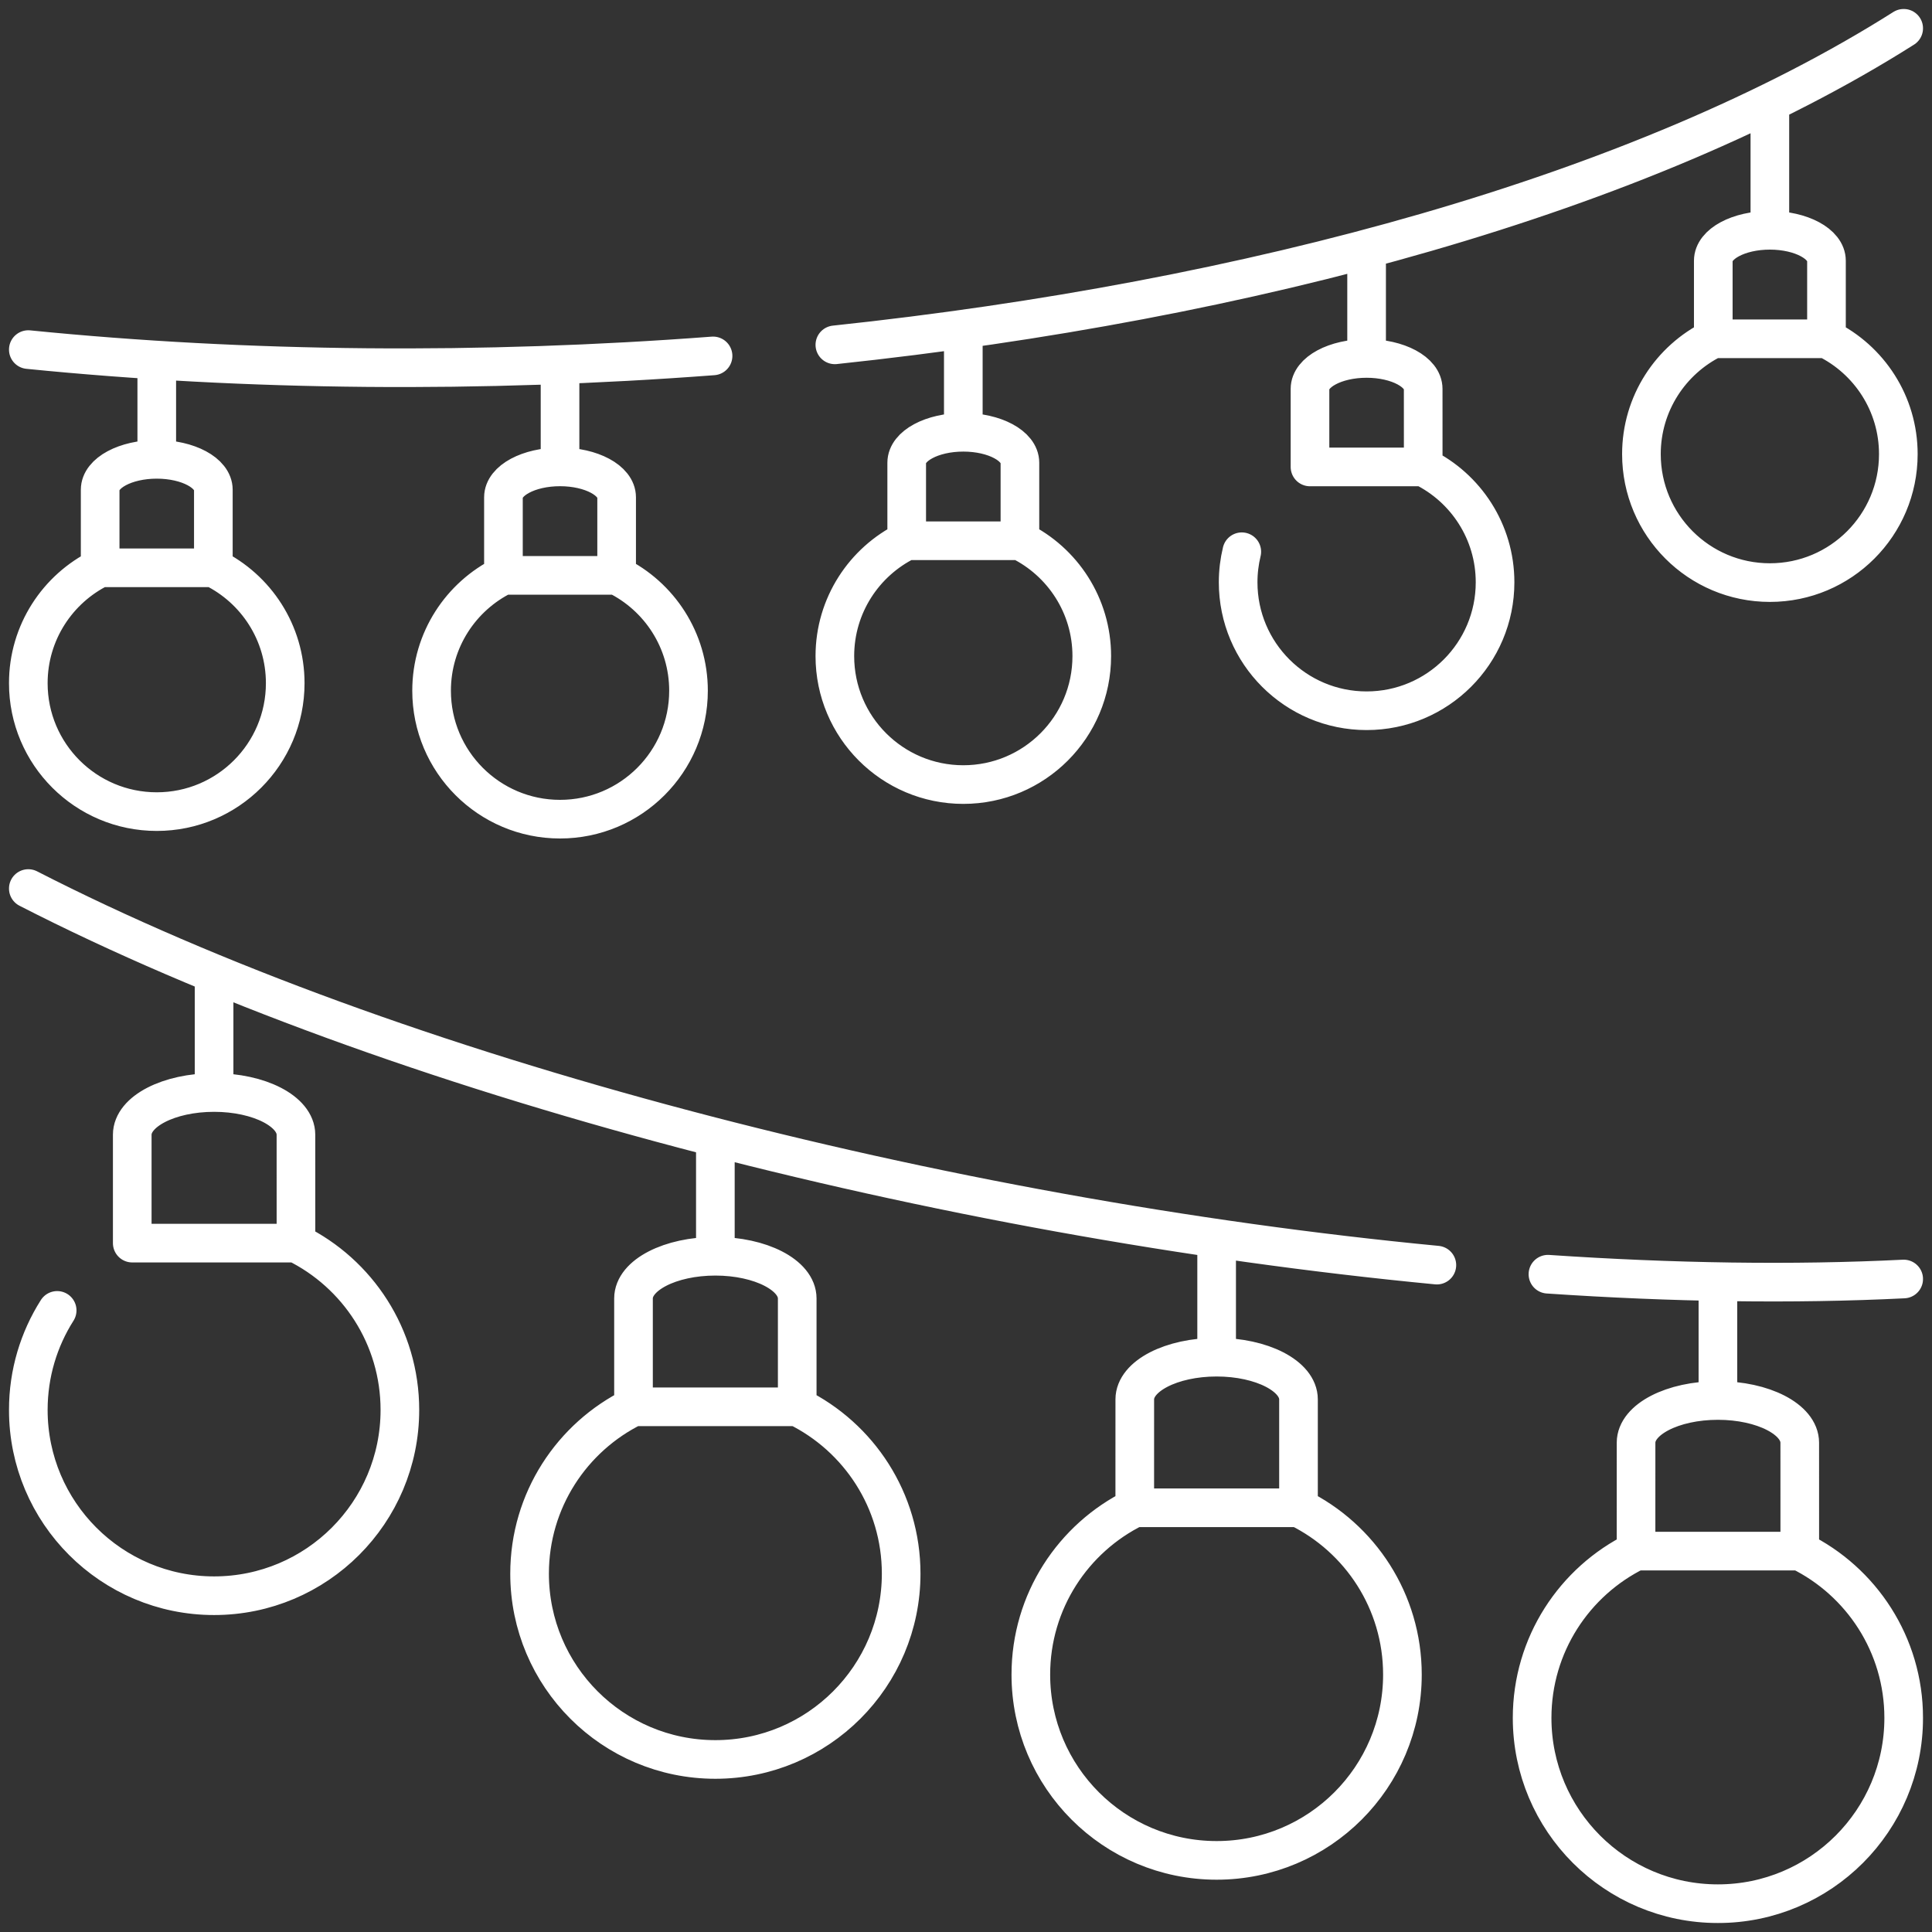 <svg width="100" height="100" viewBox="0 0 100 100" fill="none" xmlns="http://www.w3.org/2000/svg">
<rect x="0" y="0" width="100" height="100" fill="#333333" stroke="none"/>
<g clip-path="url(#clip0_5800_6755)">
<mask id="mask0_5800_6755" style="mask-type:luminance" maskUnits="userSpaceOnUse" x="0" y="0" width="100" height="100">
<path d="M100 0H0V100H100V0Z" fill="white"/>
</mask>
<g mask="url(#mask0_5800_6755)">
<mask id="mask1_5800_6755" style="mask-type:luminance" maskUnits="userSpaceOnUse" x="0" y="0" width="100" height="100">
<path d="M0 0H100V100H0V0Z" fill="white"/>
</mask>
<g mask="url(#mask1_5800_6755)">
<path d="M8.114 23.536V18.877M5.184 29.39V25.348C5.184 24.48 6.496 23.775 8.114 23.775C9.732 23.775 11.043 24.48 11.043 25.348V29.39M5.184 29.39H11.043M5.184 29.39C2.981 30.473 1.465 32.74 1.465 35.361C1.465 39.033 4.442 42.009 8.114 42.009C11.786 42.009 14.763 39.033 14.763 35.361C14.763 32.74 13.246 30.473 11.043 29.39M28.987 23.919V19.122M26.058 29.781V25.739C26.058 24.87 27.369 24.166 28.987 24.166C30.605 24.166 31.917 24.87 31.917 25.739V29.781M26.058 29.781H31.917M26.058 29.781C23.855 30.864 22.339 33.13 22.339 35.751C22.339 39.423 25.315 42.4 28.987 42.4C32.66 42.4 35.637 39.423 35.637 35.751C35.637 33.13 34.12 30.864 31.917 29.781M49.861 22.125V17.283M46.931 27.99V23.948C46.931 23.079 48.243 22.374 49.861 22.374C51.479 22.374 52.791 23.079 52.791 23.948V27.99M46.931 27.99H52.791M46.931 27.99C44.728 29.073 43.212 31.339 43.212 33.96C43.212 37.632 46.189 40.609 49.861 40.609C53.533 40.609 56.51 37.632 56.51 33.96C56.51 31.339 54.994 29.073 52.791 27.99M70.735 18.289V13.146M64.275 28.558C64.152 29.064 64.086 29.594 64.086 30.139C64.086 33.811 67.063 36.788 70.735 36.788C74.407 36.788 77.384 33.811 77.384 30.139C77.384 27.519 75.868 25.252 73.665 24.169M73.665 24.169H67.805V20.127C67.805 19.258 69.117 18.553 70.735 18.553C72.353 18.553 73.664 19.258 73.664 20.127L73.665 24.169ZM91.608 11.612V5.62M88.679 17.536V13.494C88.679 12.625 89.99 11.92 91.608 11.92C93.226 11.92 94.538 12.625 94.538 13.494V17.536M88.679 17.536H94.538M88.679 17.536C86.476 18.619 84.96 20.885 84.96 23.506C84.96 27.178 87.936 30.155 91.609 30.155C95.281 30.155 98.257 27.178 98.257 23.506C98.257 20.885 96.741 18.619 94.538 17.536M88.919 72.203V66.623M84.681 80.284C81.495 81.85 79.302 85.128 79.302 88.919C79.302 94.23 83.607 98.535 88.919 98.535C94.23 98.535 98.535 94.23 98.535 88.919C98.535 85.128 96.342 81.85 93.156 80.284M84.681 80.284L84.682 74.674C84.682 73.467 86.579 72.489 88.919 72.489C91.258 72.489 93.155 73.467 93.155 74.674L93.156 80.284M84.681 80.284H93.156M62.973 69.96V64.381M58.735 78.042C55.549 79.608 53.356 82.886 53.356 86.677C53.356 91.988 57.662 96.293 62.973 96.293C68.284 96.293 72.589 91.988 72.589 86.677C72.589 82.886 70.396 79.608 67.21 78.042M58.735 78.042L58.736 72.432C58.736 71.225 60.633 70.247 62.973 70.247C65.313 70.247 67.21 71.225 67.21 72.432L67.21 78.042M58.735 78.042H67.21M37.027 64.736V59.157M32.79 72.817C29.603 74.384 27.411 77.662 27.411 81.452C27.411 86.763 31.716 91.069 37.027 91.069C42.338 91.069 46.644 86.763 46.644 81.452C46.644 77.662 44.451 74.384 41.264 72.817M32.79 72.817L32.79 67.207C32.79 66.001 34.687 65.023 37.027 65.023C39.367 65.023 41.264 66.001 41.264 67.207L41.264 72.817M32.79 72.817H41.264M11.081 56.262V50.683M2.959 67.826C2.013 69.316 1.465 71.083 1.465 72.978C1.465 78.289 5.77 82.594 11.081 82.594C16.392 82.594 20.698 78.289 20.698 72.978C20.698 69.188 18.505 65.909 15.319 64.343M15.319 64.343L6.845 64.344V58.733C6.845 57.526 8.741 56.548 11.081 56.548C13.421 56.548 15.318 57.526 15.318 58.733L15.319 64.343ZM1.465 18.095C12.801 19.232 24.938 19.33 36.908 18.422M43.212 17.849C64.648 15.575 84.984 10.047 98.535 1.465M98.535 66.201C92.793 66.487 86.583 66.39 80.121 65.953M74.372 65.482C48.791 63.03 20.337 55.669 1.465 45.991" stroke="white" stroke-width="2" stroke-miterlimit="10" stroke-linecap="round" stroke-linejoin="round"/>
</g>
</g>
</g>
<defs>
<clipPath id="clip0_5800_6755">
<rect width="100" height="100" fill="white"/>
</clipPath>
</defs>
</svg>
